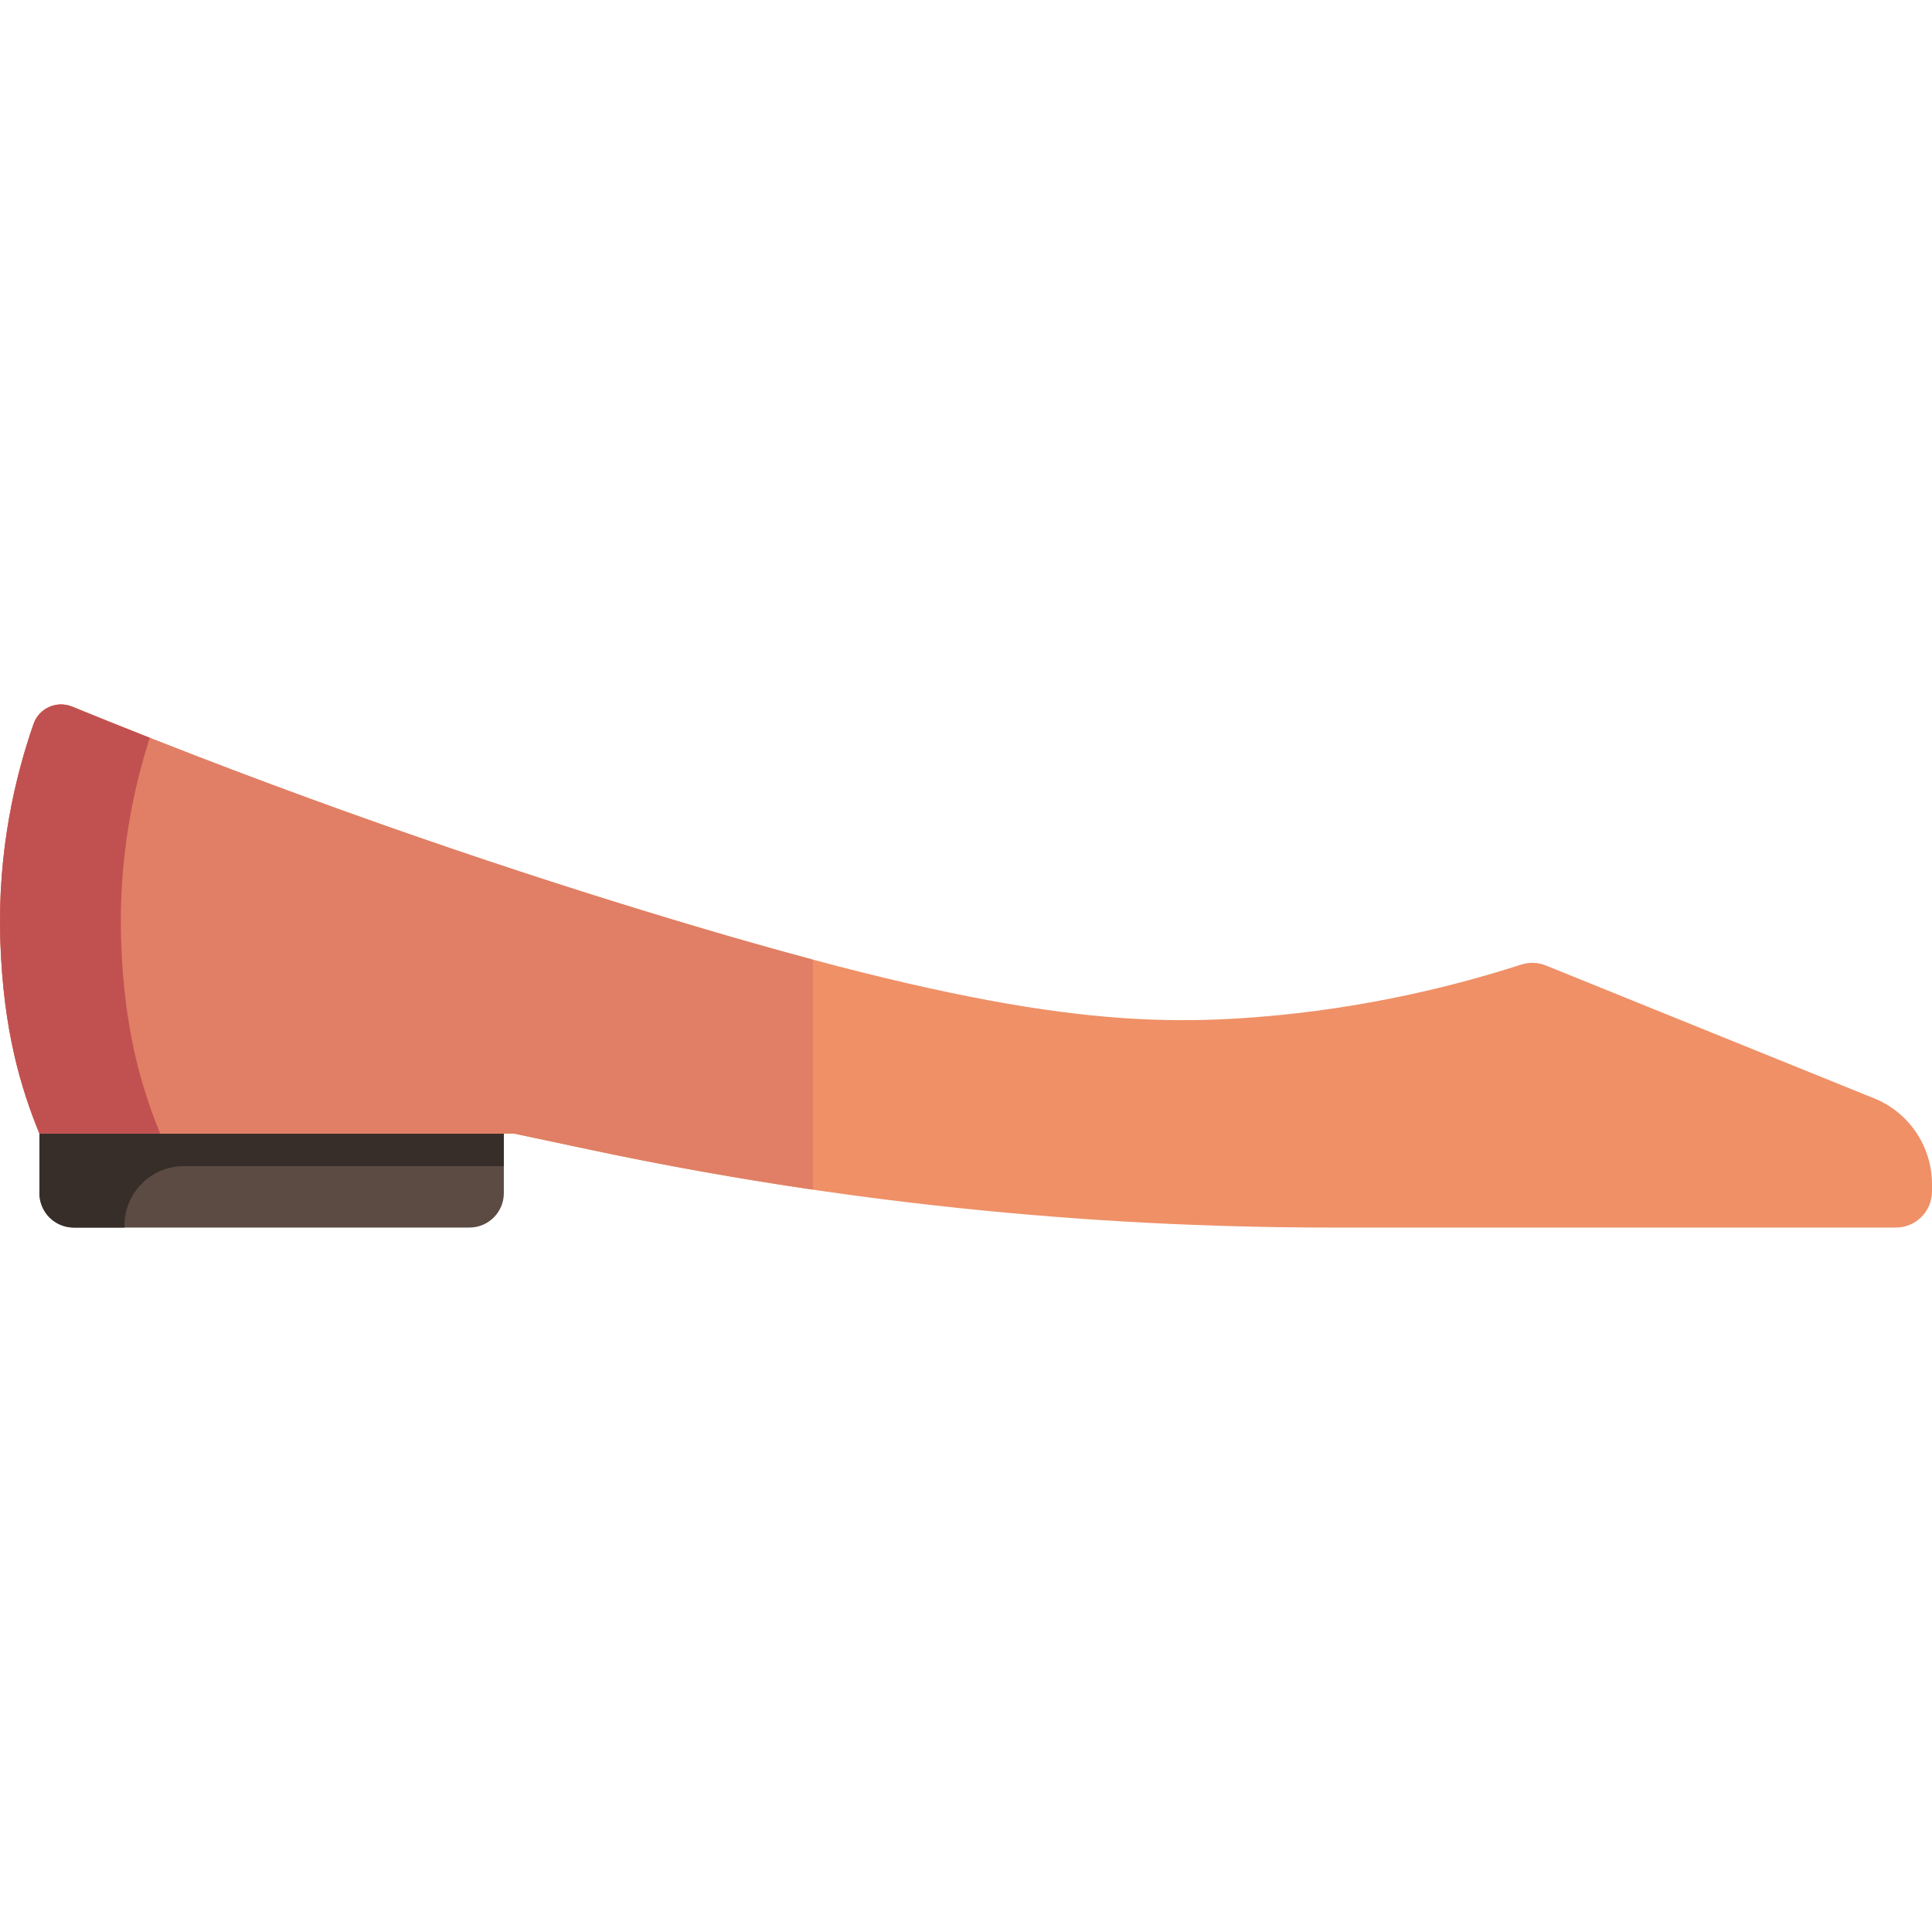 <?xml version="1.0" encoding="iso-8859-1"?>
<!-- Generator: Adobe Illustrator 19.0.0, SVG Export Plug-In . SVG Version: 6.00 Build 0)  -->
<svg version="1.1" id="Capa_1" xmlns="http://www.w3.org/2000/svg" xmlns:xlink="http://www.w3.org/1999/xlink" x="0px" y="0px"
	 viewBox="0 0 512.001 512.001" style="enable-background:new 0 0 512.001 512.001;" xml:space="preserve">
<path style="fill:#5B4B43;" d="M124.4,325.315H19.57c-5.038,0-9.122-4.084-9.122-9.122v-15.774h123.075v15.774
	C133.523,321.23,129.439,325.315,124.4,325.315z"/>
<path style="fill:#382E29;" d="M32.984,324.808L32.984,324.808c0-8.705,7.037-15.762,15.719-15.762h84.82v-8.628H10.447v15.762
	c0,5.045,4.079,9.135,9.11,9.135h13.452C33,325.146,32.984,324.979,32.984,324.808z"/>
<path style="fill:#EF9067;" d="M10.447,300.418c-4.89-11.986-9.581-27.288-10.362-51.079c-0.793-24.148,4.111-44.016,8.815-57.494
	c1.454-4.167,6.112-6.25,10.189-4.585c58.87,24.043,110.247,41.422,150.625,53.835c90.392,27.787,127.569,31.265,163.248,28.458
	c29.267-2.303,53.346-8.506,70.185-13.934c2.134-0.688,4.431-0.603,6.51,0.239l87.017,35.218
	c9.262,3.749,15.327,12.761,15.327,22.777v1.877c0,5.294-4.28,9.585-9.559,9.585H352.911c-65.977,0-131.775-6.899-196.325-20.586
	l-20.331-4.311H10.447"/>
<path style="fill:#E07F65;" d="M215.446,254.322L215.446,254.322c-13.589-3.628-28.717-7.997-45.732-13.227
	c-40.377-12.412-91.755-29.792-150.625-53.835c-4.078-1.665-8.735,0.418-10.189,4.585c-4.704,13.479-9.607,33.346-8.815,57.494
	c0.781,23.791,5.471,39.094,10.361,51.079l0,0h125.808l20.331,4.311c19.515,4.138,39.146,7.644,58.86,10.538v-60.945H215.446z"/>
<path style="fill:#C15151;" d="M39.69,195.525c-6.759-2.664-13.625-5.416-20.6-8.265c-4.078-1.665-8.735,0.418-10.189,4.585
	c-4.704,13.479-9.607,33.346-8.815,57.494c0.781,23.791,5.471,39.094,10.361,51.079h32.017c-4.89-11.986-9.581-27.288-10.361-51.079
	C31.379,227.293,35.404,208.831,39.69,195.525z"/>
<g>
</g>
<g>
</g>
<g>
</g>
<g>
</g>
<g>
</g>
<g>
</g>
<g>
</g>
<g>
</g>
<g>
</g>
<g>
</g>
<g>
</g>
<g>
</g>
<g>
</g>
<g>
</g>
<g>
</g>
</svg>
